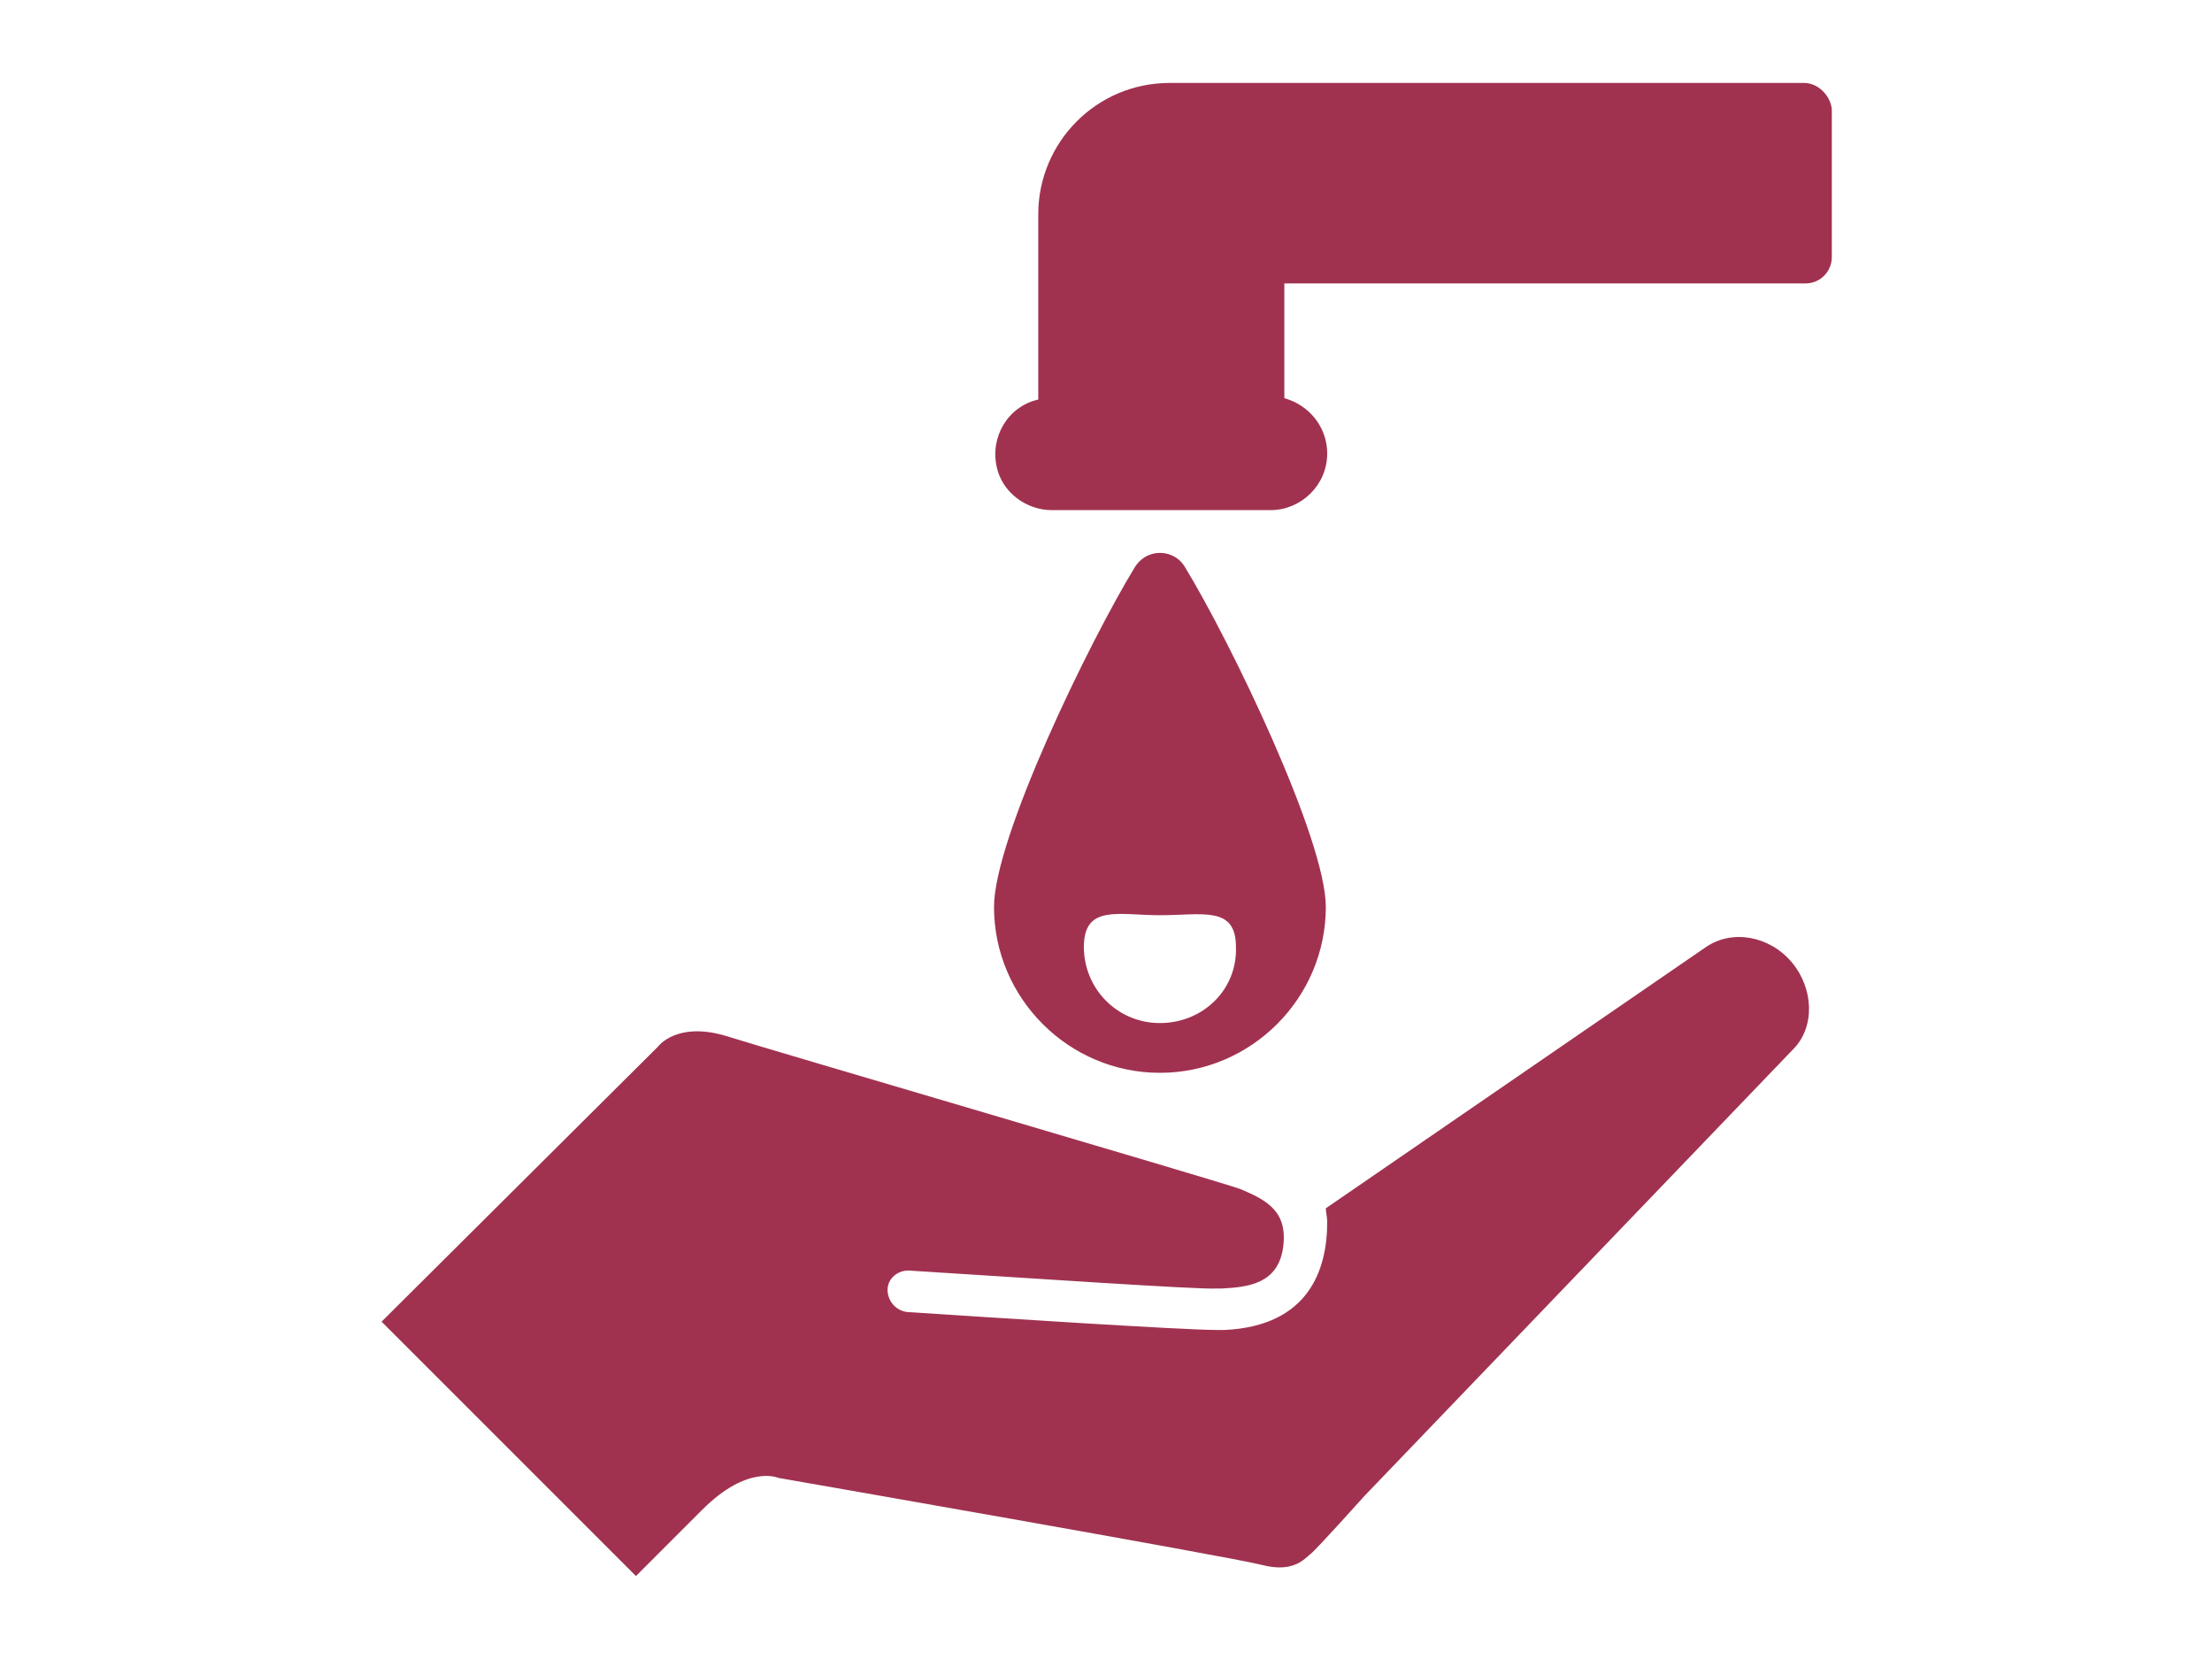 <?xml version="1.0" encoding="utf-8"?>
<!-- Generator: Adobe Illustrator 28.3.0, SVG Export Plug-In . SVG Version: 6.00 Build 0)  -->
<svg version="1.1" id="レイヤー_1" xmlns="http://www.w3.org/2000/svg" xmlns:xlink="http://www.w3.org/1999/xlink" x="0px"
	 y="0px" viewBox="0 0 160 120" style="enable-background:new 0 0 160 120;" xml:space="preserve">
<style type="text/css">
	.st0{fill:#A03250;}
</style>
<path class="st0" d="M129.6,69.6c-1.6-1.9-4.3-2.4-6.2-1.1L95.9,87.4c0,0.3,0.1,0.6,0.1,1c0,3.4-1.3,7.5-7.4,7.8c-0.1,0-0.2,0-0.3,0
	c-0.1,0-0.2,0-0.3,0c-2.5,0-16.3-0.9-22.4-1.3c-0.8-0.1-1.4-0.8-1.4-1.6c0-0.8,0.7-1.4,1.5-1.4c0,0,0,0,0,0c8,0.5,21.2,1.4,22.3,1.3
	c0.1,0,0.2,0,0.4,0c1.8-0.1,4-0.3,4.4-2.9c0.4-2.7-1.2-3.5-3.1-4.3C87.7,85.3,55.9,76,52.4,74.9c-3.5-1-4.8,0.8-4.8,0.8L27.6,95.6
	L46,114l4.8-4.8c3.3-3.3,5.5-2.3,5.5-2.3s32.7,5.7,35,6.3c2.3,0.6,3.1-0.5,3.5-0.8c0.4-0.3,3.9-4.2,3.9-4.2l31-32.3
	C131.3,74.3,131.2,71.5,129.6,69.6 M85.7,41c-0.6-1-1.9-1.3-2.9-0.7c-0.3,0.2-0.5,0.4-0.7,0.7c-3.3,5.4-10.2,19.6-10.2,24.6
	c0,6.6,5.4,12,12,12c6.6,0,12-5.4,12-12C95.9,60.7,89,46.4,85.7,41 M83.9,74c-3.1,0-5.5-2.5-5.5-5.5l0,0c0-3.1,2.5-2.3,5.5-2.3
	c3.1,0,5.5-0.7,5.5,2.3C89.5,71.6,87,74,83.9,74L83.9,74 M130.5,6H84.6c-5.3,0-9.5,4.3-9.5,9.5v13.4c-2.2,0.5-3.5,2.7-3,4.9
	c0.4,1.8,2.1,3.1,4,3.1h15.8c2.2,0,4.1-1.8,4.1-4.1c0-1.9-1.3-3.5-3.1-4v-8.3h37.7c1.1,0,1.9-0.9,1.9-1.9V7.9
	C132.4,6.9,131.5,6,130.5,6"/>
</svg>
